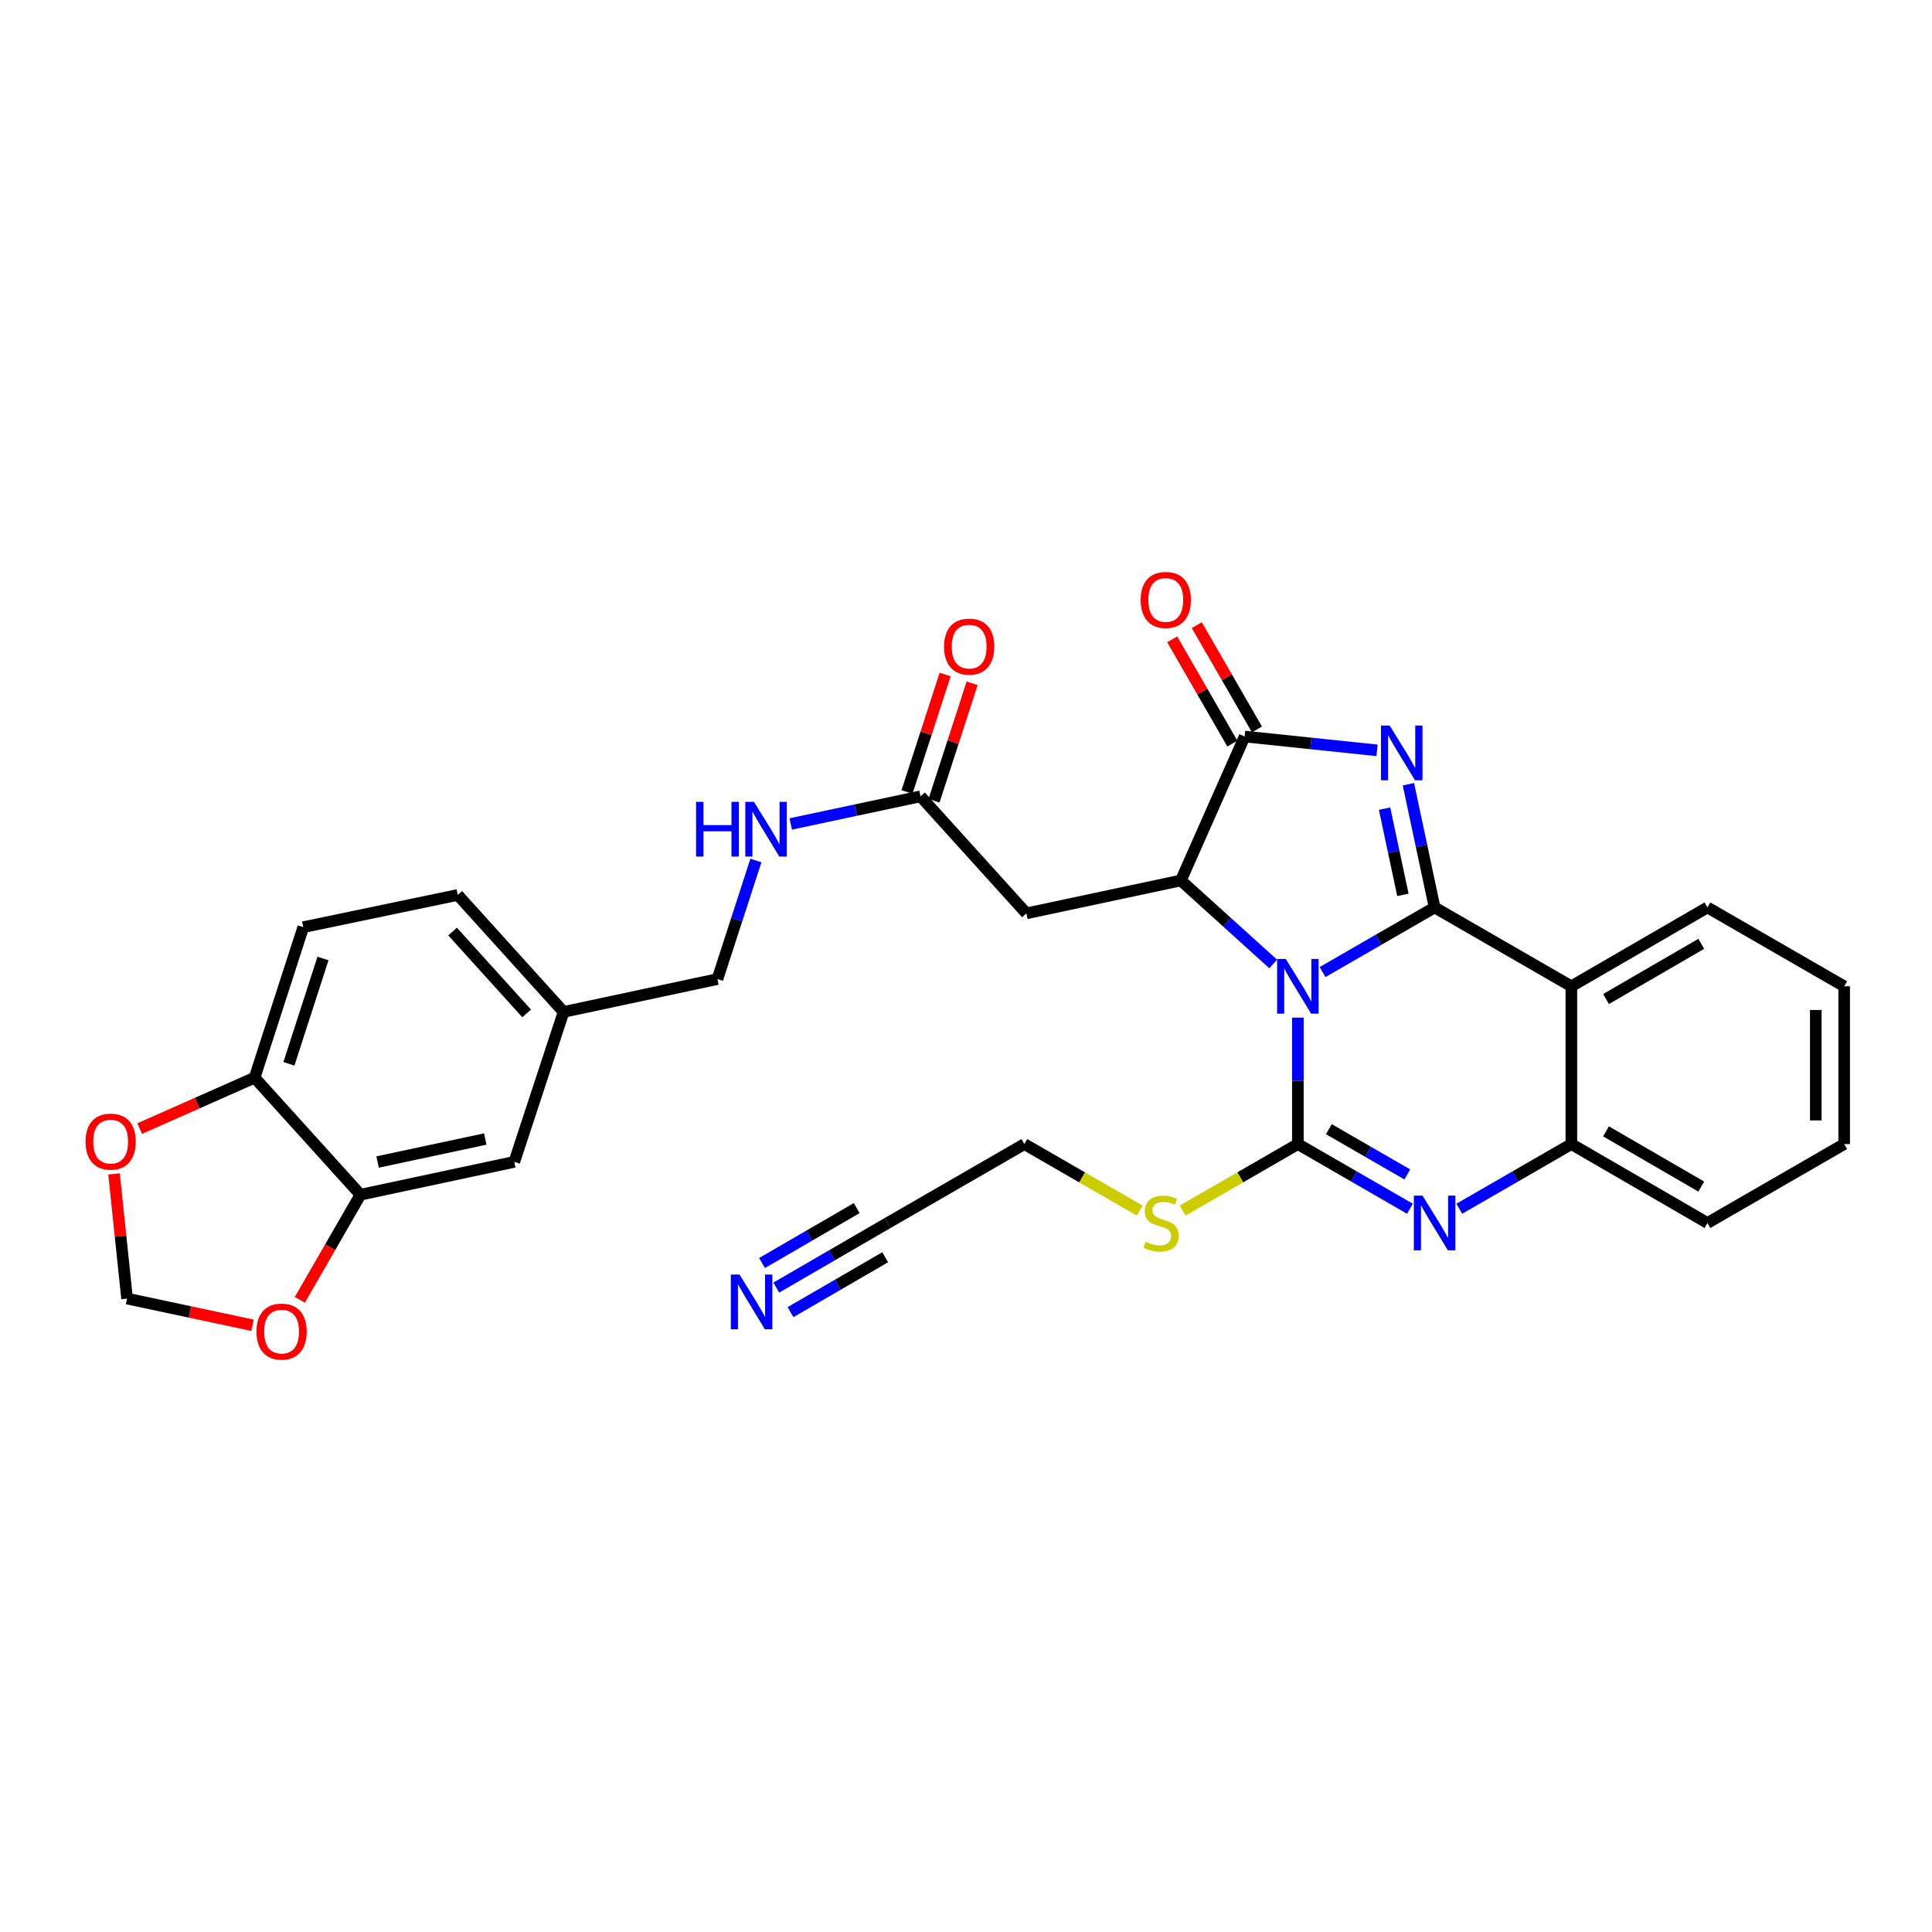 <?xml version='1.0' encoding='iso-8859-1'?>
<svg version='1.1' baseProfile='full'
              xmlns='http://www.w3.org/2000/svg'
                      xmlns:rdkit='http://www.rdkit.org/xml'
                      xmlns:xlink='http://www.w3.org/1999/xlink'
                  xml:space='preserve'
width='1000px' height='1000px' viewBox='0 0 1000 1000'>
<!-- END OF HEADER -->
<rect style='opacity:1.0;fill:#FFFFFF;stroke:none' width='1000' height='1000' x='0' y='0'> </rect>
<path class='bond-0' d='M 684.559,503.139 L 713.555,486.413' style='fill:none;fill-rule:evenodd;stroke:#0000FF;stroke-width:6px;stroke-linecap:butt;stroke-linejoin:miter;stroke-opacity:1' />
<path class='bond-0' d='M 713.555,486.413 L 742.552,469.687' style='fill:none;fill-rule:evenodd;stroke:#000000;stroke-width:6px;stroke-linecap:butt;stroke-linejoin:miter;stroke-opacity:1' />
<path class='bond-2' d='M 671.776,526.714 L 671.776,559.444' style='fill:none;fill-rule:evenodd;stroke:#0000FF;stroke-width:6px;stroke-linecap:butt;stroke-linejoin:miter;stroke-opacity:1' />
<path class='bond-2' d='M 671.776,559.444 L 671.776,592.173' style='fill:none;fill-rule:evenodd;stroke:#000000;stroke-width:6px;stroke-linecap:butt;stroke-linejoin:miter;stroke-opacity:1' />
<path class='bond-3' d='M 658.995,498.95 L 635.109,477.341' style='fill:none;fill-rule:evenodd;stroke:#0000FF;stroke-width:6px;stroke-linecap:butt;stroke-linejoin:miter;stroke-opacity:1' />
<path class='bond-3' d='M 635.109,477.341 L 611.223,455.732' style='fill:none;fill-rule:evenodd;stroke:#000000;stroke-width:6px;stroke-linecap:butt;stroke-linejoin:miter;stroke-opacity:1' />
<path class='bond-1' d='M 742.552,469.687 L 735.771,437.804' style='fill:none;fill-rule:evenodd;stroke:#000000;stroke-width:6px;stroke-linecap:butt;stroke-linejoin:miter;stroke-opacity:1' />
<path class='bond-1' d='M 735.771,437.804 L 728.99,405.921' style='fill:none;fill-rule:evenodd;stroke:#0000FF;stroke-width:6px;stroke-linecap:butt;stroke-linejoin:miter;stroke-opacity:1' />
<path class='bond-1' d='M 726.142,463.179 L 721.395,440.861' style='fill:none;fill-rule:evenodd;stroke:#000000;stroke-width:6px;stroke-linecap:butt;stroke-linejoin:miter;stroke-opacity:1' />
<path class='bond-1' d='M 721.395,440.861 L 716.649,418.543' style='fill:none;fill-rule:evenodd;stroke:#0000FF;stroke-width:6px;stroke-linecap:butt;stroke-linejoin:miter;stroke-opacity:1' />
<path class='bond-6' d='M 742.552,469.687 L 813.336,510.513' style='fill:none;fill-rule:evenodd;stroke:#000000;stroke-width:6px;stroke-linecap:butt;stroke-linejoin:miter;stroke-opacity:1' />
<path class='bond-31' d='M 712.76,388.38 L 678.493,384.799' style='fill:none;fill-rule:evenodd;stroke:#0000FF;stroke-width:6px;stroke-linecap:butt;stroke-linejoin:miter;stroke-opacity:1' />
<path class='bond-31' d='M 678.493,384.799 L 644.227,381.217' style='fill:none;fill-rule:evenodd;stroke:#000000;stroke-width:6px;stroke-linecap:butt;stroke-linejoin:miter;stroke-opacity:1' />
<path class='bond-4' d='M 671.776,592.173 L 700.773,608.906' style='fill:none;fill-rule:evenodd;stroke:#000000;stroke-width:6px;stroke-linecap:butt;stroke-linejoin:miter;stroke-opacity:1' />
<path class='bond-4' d='M 700.773,608.906 L 729.769,625.639' style='fill:none;fill-rule:evenodd;stroke:#0000FF;stroke-width:6px;stroke-linecap:butt;stroke-linejoin:miter;stroke-opacity:1' />
<path class='bond-4' d='M 687.821,584.463 L 708.119,596.176' style='fill:none;fill-rule:evenodd;stroke:#000000;stroke-width:6px;stroke-linecap:butt;stroke-linejoin:miter;stroke-opacity:1' />
<path class='bond-4' d='M 708.119,596.176 L 728.416,607.889' style='fill:none;fill-rule:evenodd;stroke:#0000FF;stroke-width:6px;stroke-linecap:butt;stroke-linejoin:miter;stroke-opacity:1' />
<path class='bond-15' d='M 671.776,592.173 L 641.958,609.384' style='fill:none;fill-rule:evenodd;stroke:#000000;stroke-width:6px;stroke-linecap:butt;stroke-linejoin:miter;stroke-opacity:1' />
<path class='bond-15' d='M 641.958,609.384 L 612.139,626.596' style='fill:none;fill-rule:evenodd;stroke:#CCCC00;stroke-width:6px;stroke-linecap:butt;stroke-linejoin:miter;stroke-opacity:1' />
<path class='bond-5' d='M 611.223,455.732 L 644.227,381.217' style='fill:none;fill-rule:evenodd;stroke:#000000;stroke-width:6px;stroke-linecap:butt;stroke-linejoin:miter;stroke-opacity:1' />
<path class='bond-8' d='M 611.223,455.732 L 531.253,472.757' style='fill:none;fill-rule:evenodd;stroke:#000000;stroke-width:6px;stroke-linecap:butt;stroke-linejoin:miter;stroke-opacity:1' />
<path class='bond-7' d='M 755.335,625.64 L 784.336,608.906' style='fill:none;fill-rule:evenodd;stroke:#0000FF;stroke-width:6px;stroke-linecap:butt;stroke-linejoin:miter;stroke-opacity:1' />
<path class='bond-7' d='M 784.336,608.906 L 813.336,592.173' style='fill:none;fill-rule:evenodd;stroke:#000000;stroke-width:6px;stroke-linecap:butt;stroke-linejoin:miter;stroke-opacity:1' />
<path class='bond-16' d='M 650.592,377.545 L 635.026,350.562' style='fill:none;fill-rule:evenodd;stroke:#000000;stroke-width:6px;stroke-linecap:butt;stroke-linejoin:miter;stroke-opacity:1' />
<path class='bond-16' d='M 635.026,350.562 L 619.459,323.579' style='fill:none;fill-rule:evenodd;stroke:#FF0000;stroke-width:6px;stroke-linecap:butt;stroke-linejoin:miter;stroke-opacity:1' />
<path class='bond-16' d='M 637.861,384.889 L 622.295,357.906' style='fill:none;fill-rule:evenodd;stroke:#000000;stroke-width:6px;stroke-linecap:butt;stroke-linejoin:miter;stroke-opacity:1' />
<path class='bond-16' d='M 622.295,357.906 L 606.729,330.924' style='fill:none;fill-rule:evenodd;stroke:#FF0000;stroke-width:6px;stroke-linecap:butt;stroke-linejoin:miter;stroke-opacity:1' />
<path class='bond-25' d='M 813.336,510.513 L 883.769,469.687' style='fill:none;fill-rule:evenodd;stroke:#000000;stroke-width:6px;stroke-linecap:butt;stroke-linejoin:miter;stroke-opacity:1' />
<path class='bond-25' d='M 831.272,517.105 L 880.575,488.526' style='fill:none;fill-rule:evenodd;stroke:#000000;stroke-width:6px;stroke-linecap:butt;stroke-linejoin:miter;stroke-opacity:1' />
<path class='bond-32' d='M 813.336,510.513 L 813.336,592.173' style='fill:none;fill-rule:evenodd;stroke:#000000;stroke-width:6px;stroke-linecap:butt;stroke-linejoin:miter;stroke-opacity:1' />
<path class='bond-28' d='M 813.336,592.173 L 883.769,633.015' style='fill:none;fill-rule:evenodd;stroke:#000000;stroke-width:6px;stroke-linecap:butt;stroke-linejoin:miter;stroke-opacity:1' />
<path class='bond-28' d='M 831.274,585.585 L 880.577,614.175' style='fill:none;fill-rule:evenodd;stroke:#000000;stroke-width:6px;stroke-linecap:butt;stroke-linejoin:miter;stroke-opacity:1' />
<path class='bond-9' d='M 531.253,472.757 L 476.464,412.187' style='fill:none;fill-rule:evenodd;stroke:#000000;stroke-width:6px;stroke-linecap:butt;stroke-linejoin:miter;stroke-opacity:1' />
<path class='bond-19' d='M 476.464,412.187 L 442.879,419.332' style='fill:none;fill-rule:evenodd;stroke:#000000;stroke-width:6px;stroke-linecap:butt;stroke-linejoin:miter;stroke-opacity:1' />
<path class='bond-19' d='M 442.879,419.332 L 409.294,426.476' style='fill:none;fill-rule:evenodd;stroke:#0000FF;stroke-width:6px;stroke-linecap:butt;stroke-linejoin:miter;stroke-opacity:1' />
<path class='bond-21' d='M 483.454,414.456 L 493.319,384.063' style='fill:none;fill-rule:evenodd;stroke:#000000;stroke-width:6px;stroke-linecap:butt;stroke-linejoin:miter;stroke-opacity:1' />
<path class='bond-21' d='M 493.319,384.063 L 503.183,353.669' style='fill:none;fill-rule:evenodd;stroke:#FF0000;stroke-width:6px;stroke-linecap:butt;stroke-linejoin:miter;stroke-opacity:1' />
<path class='bond-21' d='M 469.475,409.919 L 479.339,379.525' style='fill:none;fill-rule:evenodd;stroke:#000000;stroke-width:6px;stroke-linecap:butt;stroke-linejoin:miter;stroke-opacity:1' />
<path class='bond-21' d='M 479.339,379.525 L 489.204,349.132' style='fill:none;fill-rule:evenodd;stroke:#FF0000;stroke-width:6px;stroke-linecap:butt;stroke-linejoin:miter;stroke-opacity:1' />
<path class='bond-10' d='M 401.799,666.45 L 430.627,649.733' style='fill:none;fill-rule:evenodd;stroke:#0000FF;stroke-width:6px;stroke-linecap:butt;stroke-linejoin:miter;stroke-opacity:1' />
<path class='bond-10' d='M 430.627,649.733 L 459.456,633.015' style='fill:none;fill-rule:evenodd;stroke:#000000;stroke-width:6px;stroke-linecap:butt;stroke-linejoin:miter;stroke-opacity:1' />
<path class='bond-10' d='M 409.171,679.164 L 433.676,664.954' style='fill:none;fill-rule:evenodd;stroke:#0000FF;stroke-width:6px;stroke-linecap:butt;stroke-linejoin:miter;stroke-opacity:1' />
<path class='bond-10' d='M 433.676,664.954 L 458.18,650.745' style='fill:none;fill-rule:evenodd;stroke:#000000;stroke-width:6px;stroke-linecap:butt;stroke-linejoin:miter;stroke-opacity:1' />
<path class='bond-10' d='M 394.426,653.735 L 418.93,639.526' style='fill:none;fill-rule:evenodd;stroke:#0000FF;stroke-width:6px;stroke-linecap:butt;stroke-linejoin:miter;stroke-opacity:1' />
<path class='bond-10' d='M 418.93,639.526 L 443.435,625.316' style='fill:none;fill-rule:evenodd;stroke:#000000;stroke-width:6px;stroke-linecap:butt;stroke-linejoin:miter;stroke-opacity:1' />
<path class='bond-11' d='M 186.575,618.383 L 266.194,601.375' style='fill:none;fill-rule:evenodd;stroke:#000000;stroke-width:6px;stroke-linecap:butt;stroke-linejoin:miter;stroke-opacity:1' />
<path class='bond-11' d='M 195.447,601.459 L 251.181,589.553' style='fill:none;fill-rule:evenodd;stroke:#000000;stroke-width:6px;stroke-linecap:butt;stroke-linejoin:miter;stroke-opacity:1' />
<path class='bond-14' d='M 186.575,618.383 L 170.882,645.586' style='fill:none;fill-rule:evenodd;stroke:#000000;stroke-width:6px;stroke-linecap:butt;stroke-linejoin:miter;stroke-opacity:1' />
<path class='bond-14' d='M 170.882,645.586 L 155.188,672.789' style='fill:none;fill-rule:evenodd;stroke:#FF0000;stroke-width:6px;stroke-linecap:butt;stroke-linejoin:miter;stroke-opacity:1' />
<path class='bond-34' d='M 186.575,618.383 L 131.786,557.798' style='fill:none;fill-rule:evenodd;stroke:#000000;stroke-width:6px;stroke-linecap:butt;stroke-linejoin:miter;stroke-opacity:1' />
<path class='bond-12' d='M 459.456,633.015 L 530.216,592.173' style='fill:none;fill-rule:evenodd;stroke:#000000;stroke-width:6px;stroke-linecap:butt;stroke-linejoin:miter;stroke-opacity:1' />
<path class='bond-13' d='M 131.786,557.798 L 156.968,479.91' style='fill:none;fill-rule:evenodd;stroke:#000000;stroke-width:6px;stroke-linecap:butt;stroke-linejoin:miter;stroke-opacity:1' />
<path class='bond-13' d='M 149.548,550.636 L 167.175,496.114' style='fill:none;fill-rule:evenodd;stroke:#000000;stroke-width:6px;stroke-linecap:butt;stroke-linejoin:miter;stroke-opacity:1' />
<path class='bond-17' d='M 131.786,557.798 L 102.047,570.976' style='fill:none;fill-rule:evenodd;stroke:#000000;stroke-width:6px;stroke-linecap:butt;stroke-linejoin:miter;stroke-opacity:1' />
<path class='bond-17' d='M 102.047,570.976 L 72.308,584.154' style='fill:none;fill-rule:evenodd;stroke:#FF0000;stroke-width:6px;stroke-linecap:butt;stroke-linejoin:miter;stroke-opacity:1' />
<path class='bond-18' d='M 130.705,685.952 L 98.238,679.047' style='fill:none;fill-rule:evenodd;stroke:#FF0000;stroke-width:6px;stroke-linecap:butt;stroke-linejoin:miter;stroke-opacity:1' />
<path class='bond-18' d='M 98.238,679.047 L 65.771,672.143' style='fill:none;fill-rule:evenodd;stroke:#000000;stroke-width:6px;stroke-linecap:butt;stroke-linejoin:miter;stroke-opacity:1' />
<path class='bond-27' d='M 589.893,626.599 L 560.054,609.386' style='fill:none;fill-rule:evenodd;stroke:#CCCC00;stroke-width:6px;stroke-linecap:butt;stroke-linejoin:miter;stroke-opacity:1' />
<path class='bond-27' d='M 560.054,609.386 L 530.216,592.173' style='fill:none;fill-rule:evenodd;stroke:#000000;stroke-width:6px;stroke-linecap:butt;stroke-linejoin:miter;stroke-opacity:1' />
<path class='bond-35' d='M 59.027,607.622 L 62.399,639.882' style='fill:none;fill-rule:evenodd;stroke:#FF0000;stroke-width:6px;stroke-linecap:butt;stroke-linejoin:miter;stroke-opacity:1' />
<path class='bond-35' d='M 62.399,639.882 L 65.771,672.143' style='fill:none;fill-rule:evenodd;stroke:#000000;stroke-width:6px;stroke-linecap:butt;stroke-linejoin:miter;stroke-opacity:1' />
<path class='bond-24' d='M 391.255,445.394 L 381.3,476.08' style='fill:none;fill-rule:evenodd;stroke:#0000FF;stroke-width:6px;stroke-linecap:butt;stroke-linejoin:miter;stroke-opacity:1' />
<path class='bond-24' d='M 381.3,476.08 L 371.345,506.765' style='fill:none;fill-rule:evenodd;stroke:#000000;stroke-width:6px;stroke-linecap:butt;stroke-linejoin:miter;stroke-opacity:1' />
<path class='bond-20' d='M 266.194,601.375 L 291.71,523.773' style='fill:none;fill-rule:evenodd;stroke:#000000;stroke-width:6px;stroke-linecap:butt;stroke-linejoin:miter;stroke-opacity:1' />
<path class='bond-22' d='M 156.968,479.91 L 236.938,463.22' style='fill:none;fill-rule:evenodd;stroke:#000000;stroke-width:6px;stroke-linecap:butt;stroke-linejoin:miter;stroke-opacity:1' />
<path class='bond-23' d='M 291.71,523.773 L 371.345,506.765' style='fill:none;fill-rule:evenodd;stroke:#000000;stroke-width:6px;stroke-linecap:butt;stroke-linejoin:miter;stroke-opacity:1' />
<path class='bond-26' d='M 291.71,523.773 L 236.938,463.22' style='fill:none;fill-rule:evenodd;stroke:#000000;stroke-width:6px;stroke-linecap:butt;stroke-linejoin:miter;stroke-opacity:1' />
<path class='bond-26' d='M 272.594,524.549 L 234.254,482.162' style='fill:none;fill-rule:evenodd;stroke:#000000;stroke-width:6px;stroke-linecap:butt;stroke-linejoin:miter;stroke-opacity:1' />
<path class='bond-29' d='M 883.769,469.687 L 954.545,510.513' style='fill:none;fill-rule:evenodd;stroke:#000000;stroke-width:6px;stroke-linecap:butt;stroke-linejoin:miter;stroke-opacity:1' />
<path class='bond-30' d='M 883.769,633.015 L 954.545,592.173' style='fill:none;fill-rule:evenodd;stroke:#000000;stroke-width:6px;stroke-linecap:butt;stroke-linejoin:miter;stroke-opacity:1' />
<path class='bond-33' d='M 954.545,510.513 L 954.545,592.173' style='fill:none;fill-rule:evenodd;stroke:#000000;stroke-width:6px;stroke-linecap:butt;stroke-linejoin:miter;stroke-opacity:1' />
<path class='bond-33' d='M 939.848,522.762 L 939.848,579.924' style='fill:none;fill-rule:evenodd;stroke:#000000;stroke-width:6px;stroke-linecap:butt;stroke-linejoin:miter;stroke-opacity:1' />
<path  class='atom-0' d='M 665.516 496.353
L 674.796 511.353
Q 675.716 512.833, 677.196 515.513
Q 678.676 518.193, 678.756 518.353
L 678.756 496.353
L 682.516 496.353
L 682.516 524.673
L 678.636 524.673
L 668.676 508.273
Q 667.516 506.353, 666.276 504.153
Q 665.076 501.953, 664.716 501.273
L 664.716 524.673
L 661.036 524.673
L 661.036 496.353
L 665.516 496.353
' fill='#0000FF'/>
<path  class='atom-2' d='M 719.284 375.557
L 728.564 390.557
Q 729.484 392.037, 730.964 394.717
Q 732.444 397.397, 732.524 397.557
L 732.524 375.557
L 736.284 375.557
L 736.284 403.877
L 732.404 403.877
L 722.444 387.477
Q 721.284 385.557, 720.044 383.357
Q 718.844 381.157, 718.484 380.477
L 718.484 403.877
L 714.804 403.877
L 714.804 375.557
L 719.284 375.557
' fill='#0000FF'/>
<path  class='atom-5' d='M 736.292 618.855
L 745.572 633.855
Q 746.492 635.335, 747.972 638.015
Q 749.452 640.695, 749.532 640.855
L 749.532 618.855
L 753.292 618.855
L 753.292 647.175
L 749.412 647.175
L 739.452 630.775
Q 738.292 628.855, 737.052 626.655
Q 735.852 624.455, 735.492 623.775
L 735.492 647.175
L 731.812 647.175
L 731.812 618.855
L 736.292 618.855
' fill='#0000FF'/>
<path  class='atom-11' d='M 382.763 659.698
L 392.043 674.698
Q 392.963 676.178, 394.443 678.858
Q 395.923 681.538, 396.003 681.698
L 396.003 659.698
L 399.763 659.698
L 399.763 688.018
L 395.883 688.018
L 385.923 671.618
Q 384.763 669.698, 383.523 667.498
Q 382.323 665.298, 381.963 664.618
L 381.963 688.018
L 378.283 688.018
L 378.283 659.698
L 382.763 659.698
' fill='#0000FF'/>
<path  class='atom-15' d='M 132.749 689.231
Q 132.749 682.431, 136.109 678.631
Q 139.469 674.831, 145.749 674.831
Q 152.029 674.831, 155.389 678.631
Q 158.749 682.431, 158.749 689.231
Q 158.749 696.111, 155.349 700.031
Q 151.949 703.911, 145.749 703.911
Q 139.509 703.911, 136.109 700.031
Q 132.749 696.151, 132.749 689.231
M 145.749 700.711
Q 150.069 700.711, 152.389 697.831
Q 154.749 694.911, 154.749 689.231
Q 154.749 683.671, 152.389 680.871
Q 150.069 678.031, 145.749 678.031
Q 141.429 678.031, 139.069 680.831
Q 136.749 683.631, 136.749 689.231
Q 136.749 694.951, 139.069 697.831
Q 141.429 700.711, 145.749 700.711
' fill='#FF0000'/>
<path  class='atom-16' d='M 593.016 642.735
Q 593.336 642.855, 594.656 643.415
Q 595.976 643.975, 597.416 644.335
Q 598.896 644.655, 600.336 644.655
Q 603.016 644.655, 604.576 643.375
Q 606.136 642.055, 606.136 639.775
Q 606.136 638.215, 605.336 637.255
Q 604.576 636.295, 603.376 635.775
Q 602.176 635.255, 600.176 634.655
Q 597.656 633.895, 596.136 633.175
Q 594.656 632.455, 593.576 630.935
Q 592.536 629.415, 592.536 626.855
Q 592.536 623.295, 594.936 621.095
Q 597.376 618.895, 602.176 618.895
Q 605.456 618.895, 609.176 620.455
L 608.256 623.535
Q 604.856 622.135, 602.296 622.135
Q 599.536 622.135, 598.016 623.295
Q 596.496 624.415, 596.536 626.375
Q 596.536 627.895, 597.296 628.815
Q 598.096 629.735, 599.216 630.255
Q 600.376 630.775, 602.296 631.375
Q 604.856 632.175, 606.376 632.975
Q 607.896 633.775, 608.976 635.415
Q 610.096 637.015, 610.096 639.775
Q 610.096 643.695, 607.456 645.815
Q 604.856 647.895, 600.496 647.895
Q 597.976 647.895, 596.056 647.335
Q 594.176 646.815, 591.936 645.895
L 593.016 642.735
' fill='#CCCC00'/>
<path  class='atom-17' d='M 590.401 310.529
Q 590.401 303.729, 593.761 299.929
Q 597.121 296.129, 603.401 296.129
Q 609.681 296.129, 613.041 299.929
Q 616.401 303.729, 616.401 310.529
Q 616.401 317.409, 613.001 321.329
Q 609.601 325.209, 603.401 325.209
Q 597.161 325.209, 593.761 321.329
Q 590.401 317.449, 590.401 310.529
M 603.401 322.009
Q 607.721 322.009, 610.041 319.129
Q 612.401 316.209, 612.401 310.529
Q 612.401 304.969, 610.041 302.169
Q 607.721 299.329, 603.401 299.329
Q 599.081 299.329, 596.721 302.129
Q 594.401 304.929, 594.401 310.529
Q 594.401 316.249, 596.721 319.129
Q 599.081 322.009, 603.401 322.009
' fill='#FF0000'/>
<path  class='atom-18' d='M 44.271 590.898
Q 44.271 584.098, 47.631 580.298
Q 50.991 576.498, 57.271 576.498
Q 63.551 576.498, 66.911 580.298
Q 70.271 584.098, 70.271 590.898
Q 70.271 597.778, 66.871 601.698
Q 63.471 605.578, 57.271 605.578
Q 51.031 605.578, 47.631 601.698
Q 44.271 597.818, 44.271 590.898
M 57.271 602.378
Q 61.591 602.378, 63.911 599.498
Q 66.271 596.578, 66.271 590.898
Q 66.271 585.338, 63.911 582.538
Q 61.591 579.698, 57.271 579.698
Q 52.951 579.698, 50.591 582.498
Q 48.271 585.298, 48.271 590.898
Q 48.271 596.618, 50.591 599.498
Q 52.951 602.378, 57.271 602.378
' fill='#FF0000'/>
<path  class='atom-20' d='M 360.291 415.035
L 364.131 415.035
L 364.131 427.075
L 378.611 427.075
L 378.611 415.035
L 382.451 415.035
L 382.451 443.355
L 378.611 443.355
L 378.611 430.275
L 364.131 430.275
L 364.131 443.355
L 360.291 443.355
L 360.291 415.035
' fill='#0000FF'/>
<path  class='atom-20' d='M 390.251 415.035
L 399.531 430.035
Q 400.451 431.515, 401.931 434.195
Q 403.411 436.875, 403.491 437.035
L 403.491 415.035
L 407.251 415.035
L 407.251 443.355
L 403.371 443.355
L 393.411 426.955
Q 392.251 425.035, 391.011 422.835
Q 389.811 420.635, 389.451 419.955
L 389.451 443.355
L 385.771 443.355
L 385.771 415.035
L 390.251 415.035
' fill='#0000FF'/>
<path  class='atom-22' d='M 488.646 334.682
Q 488.646 327.882, 492.006 324.082
Q 495.366 320.282, 501.646 320.282
Q 507.926 320.282, 511.286 324.082
Q 514.646 327.882, 514.646 334.682
Q 514.646 341.562, 511.246 345.482
Q 507.846 349.362, 501.646 349.362
Q 495.406 349.362, 492.006 345.482
Q 488.646 341.602, 488.646 334.682
M 501.646 346.162
Q 505.966 346.162, 508.286 343.282
Q 510.646 340.362, 510.646 334.682
Q 510.646 329.122, 508.286 326.322
Q 505.966 323.482, 501.646 323.482
Q 497.326 323.482, 494.966 326.282
Q 492.646 329.082, 492.646 334.682
Q 492.646 340.402, 494.966 343.282
Q 497.326 346.162, 501.646 346.162
' fill='#FF0000'/>
</svg>
